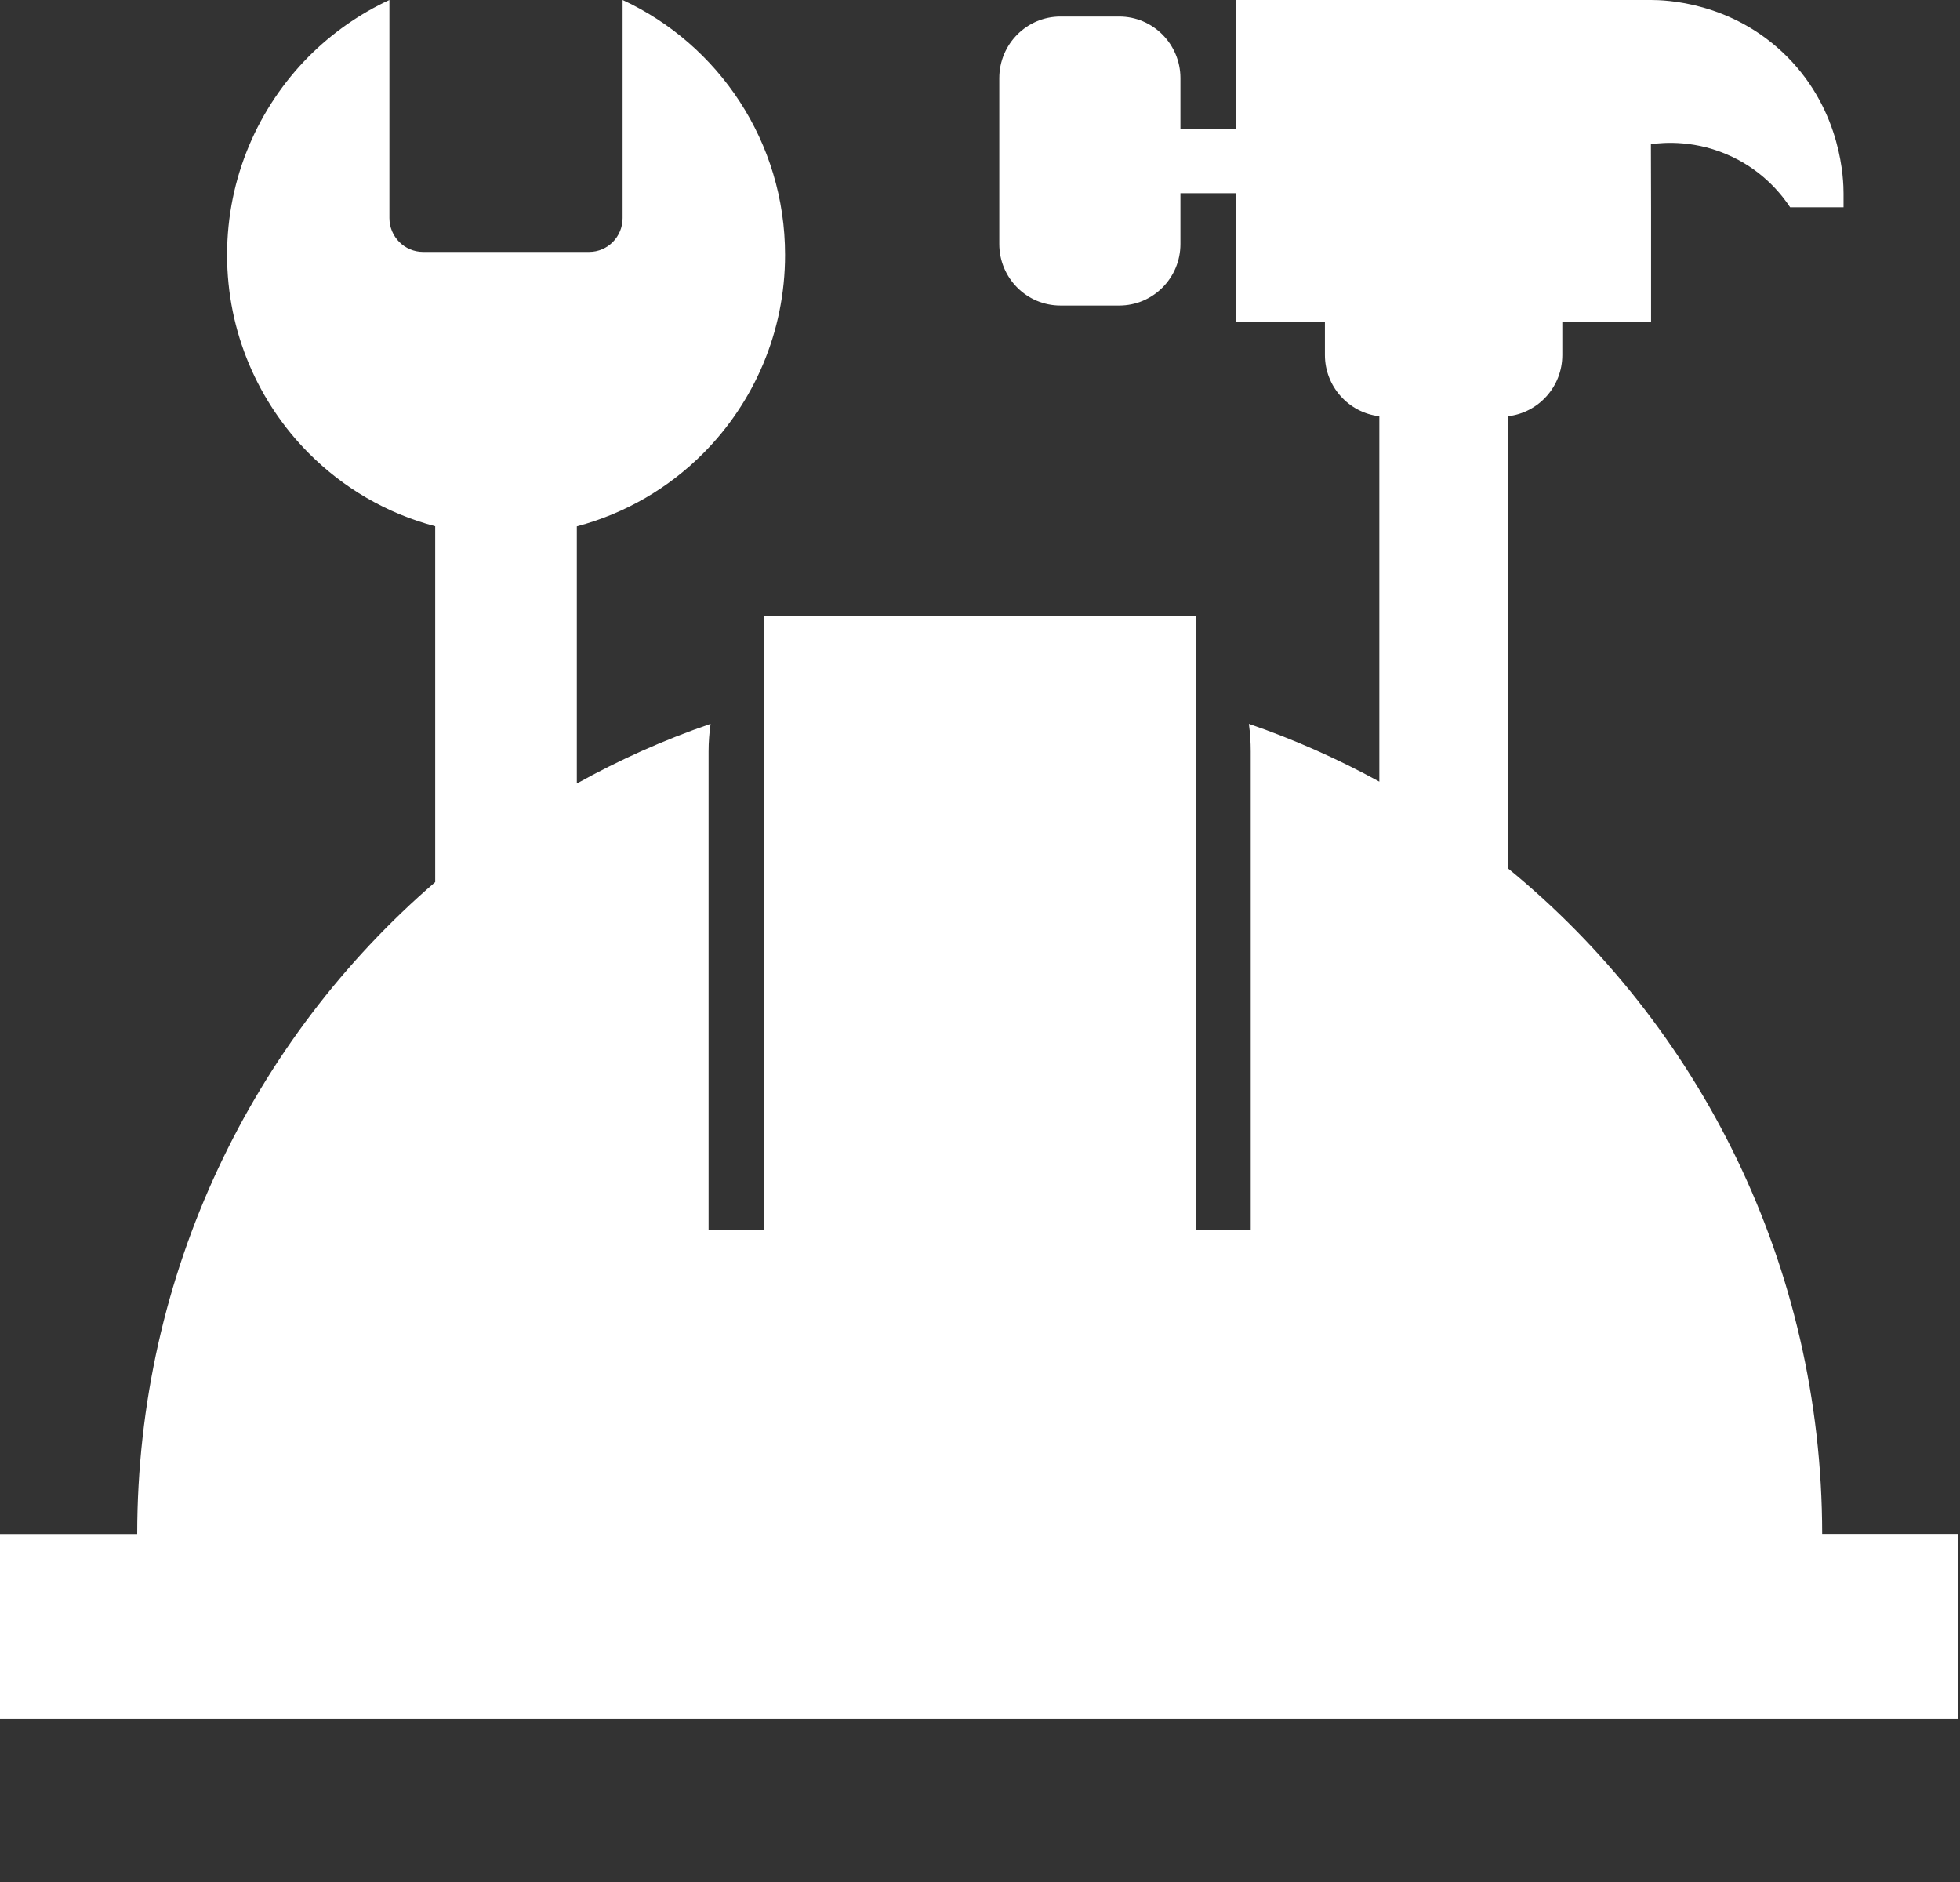 <?xml version="1.0" encoding="UTF-8"?> <svg xmlns="http://www.w3.org/2000/svg" width="50" height="48" viewBox="0 0 50 48" fill="none"><rect x="0" y="0" width="50" height="48" fill="#333333" stroke="none"/><g clip-path="url(#clip0_219_790)"><path d="M49.953 39.125V43.839H0V39.125H3.5C3.504 32.461 6.457 26.497 11.102 22.498V13.421C9.863 13.096 8.756 12.443 7.877 11.559C6.59 10.265 5.793 8.475 5.793 6.502C5.793 4.528 6.59 2.738 7.877 1.44C8.469 0.847 9.164 0.356 9.934 0V5.562C9.934 6.038 10.32 6.425 10.793 6.425H15.029C15.5 6.425 15.883 6.04 15.883 5.562V0C18.328 1.131 20.027 3.618 20.027 6.502C20.027 8.475 19.23 10.265 17.943 11.559C17.064 12.443 15.955 13.096 14.715 13.424V19.983C15.799 19.381 16.939 18.868 18.127 18.462C18.094 18.693 18.076 18.926 18.076 19.163V31.367H19.486V15.71H30.502V31.367H31.906V19.163C31.906 18.926 31.891 18.693 31.859 18.462C33.014 18.858 34.127 19.355 35.187 19.935V10.616C34.408 10.527 33.799 9.86 33.799 9.054V8.218H31.539V4.928H30.113V6.224C30.113 7.091 29.414 7.793 28.551 7.793H27.053C26.191 7.793 25.492 7.091 25.492 6.224V1.994C25.492 1.127 26.191 0.422 27.053 0.422H28.551C29.414 0.422 30.113 1.127 30.113 1.994V3.29H31.539V0H42.119C42.447 0 44.184 0.033 45.59 1.446C46.996 2.859 47.029 4.606 47.029 4.936V5.286H45.666C45.48 5.004 45.025 4.4 44.201 4.005C43.283 3.562 42.443 3.632 42.115 3.677C42.117 4.213 42.117 4.748 42.119 5.286V8.218H39.855V9.054C39.855 9.862 39.248 10.527 38.469 10.616V22.148C43.352 26.142 46.48 32.261 46.484 39.123H49.953V39.125Z" fill="white"></path></g><defs><clipPath id="clip0_219_790"><rect width="50" height="48" fill="white"></rect></clipPath></defs></svg> 